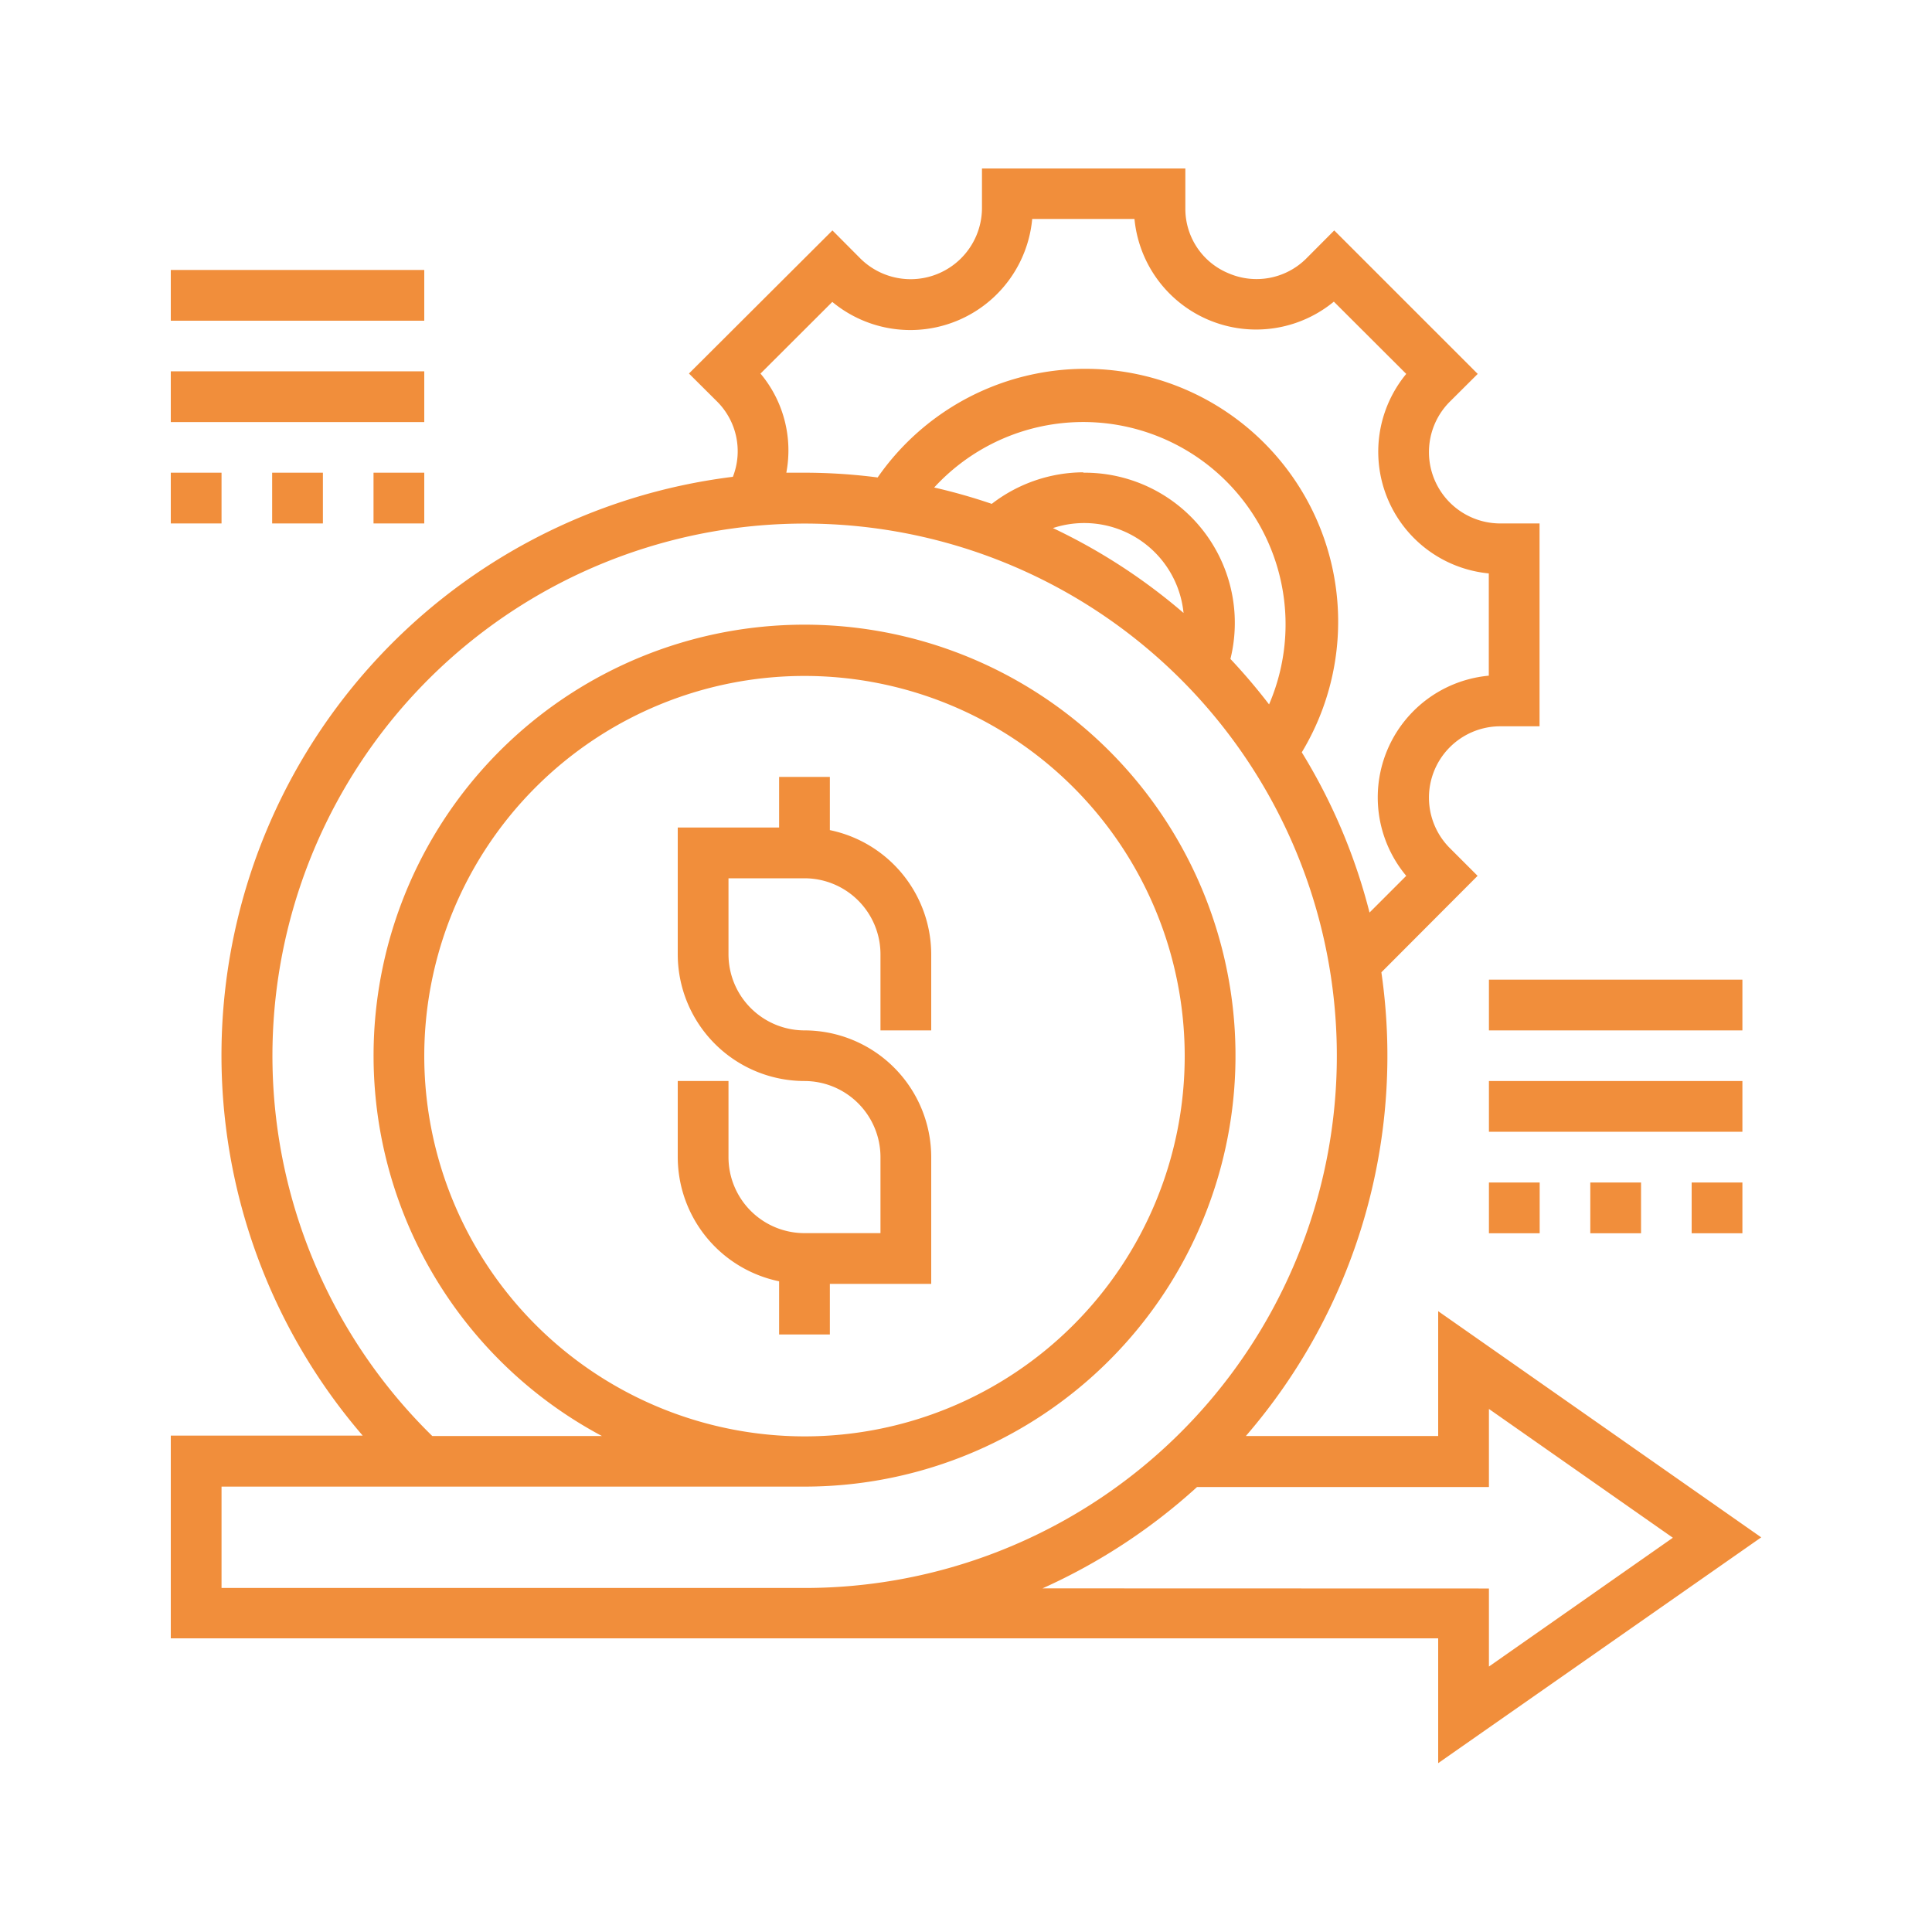 <svg id="Capa_1" data-name="Capa 1" xmlns="http://www.w3.org/2000/svg" viewBox="0 0 150 150"><path d="M64.43,64.45V60.32H60.49v3.93H52.62v9.84a9.85,9.85,0,0,0,9.84,9.84,5.91,5.91,0,0,1,5.9,5.91v5.9h-5.9a5.9,5.9,0,0,1-5.9-5.9V83.93H52.62v5.91a9.87,9.87,0,0,0,7.87,9.64v4.13h3.94V99.68H72.3V89.84A9.85,9.85,0,0,0,62.46,80a5.91,5.91,0,0,1-5.9-5.91v-5.9h5.9a5.9,5.9,0,0,1,5.9,5.9V80H72.3V74.09a9.87,9.87,0,0,0-7.87-9.64Zm0,0" style="fill:#f18e3b"/><path d="M136.74,119.36,111.66,101.8v9.69H96.73a45.15,45.15,0,0,0,10.52-36L114.72,68l-2.2-2.2a5.54,5.54,0,0,1,3.89-9.41h3.12V40.64h-3.12a5.54,5.54,0,0,1-3.89-9.41l2.21-2.2L103.59,17.89l-2.2,2.21a5.47,5.47,0,0,1-6,1.12,5.41,5.41,0,0,1-3.36-5V13.08H76.24V16.2a5.54,5.54,0,0,1-9.41,3.9l-2.2-2.21L53.49,29l2.21,2.2a5.45,5.45,0,0,1,1.2,5.82,45.25,45.25,0,0,0-28.74,74.44H13.26v15.74h98.4v9.69ZM59,29.05l5.62-5.61A9.5,9.5,0,0,0,80.14,17h7.94a9.49,9.49,0,0,0,15.48,6.42l5.62,5.61a9.49,9.49,0,0,0,6.41,15.49v7.94A9.49,9.49,0,0,0,109.18,68l-2.85,2.85a44.84,44.84,0,0,0-5.26-12.44A19.63,19.63,0,0,0,68.14,37.07a44.42,44.42,0,0,0-5.68-.37c-.47,0-.94,0-1.41,0a9.29,9.29,0,0,0-2-7.69ZM81.75,41a7.75,7.75,0,0,1,10.14,6.59A45.17,45.17,0,0,0,81.75,41Zm2.36-4.33A11.72,11.72,0,0,0,77,39.12a44.82,44.82,0,0,0-4.47-1.27,15.71,15.71,0,0,1,26,16.84,45.92,45.92,0,0,0-3-3.53A11.66,11.66,0,0,0,84.11,36.7ZM17.2,123.29v-7.87H62.46a33.46,33.46,0,1,0-15.73-3.93H33.56a41.32,41.32,0,1,1,28.9,11.8ZM32.94,82a29.52,29.52,0,1,1,29.52,29.52A29.55,29.55,0,0,1,32.94,82Zm48,41.32a45.54,45.54,0,0,0,12-7.87H115.6v-6.06l14.28,10-14.28,10v-6.06Zm0,0" style="fill:#f18e3b"/><rect x="115.6" y="76.06" width="19.68" height="3.94" style="fill:#f18e3b"/><rect x="115.6" y="83.93" width="19.68" height="3.94" style="fill:#f18e3b"/><rect x="115.6" y="91.81" width="3.94" height="3.94" style="fill:#f18e3b"/><rect x="123.47" y="91.81" width="3.94" height="3.94" style="fill:#f18e3b"/><rect x="131.34" y="91.81" width="3.94" height="3.94" style="fill:#f18e3b"/><rect x="13.26" y="20.96" width="19.68" height="3.94" style="fill:#f18e3b"/><rect x="13.26" y="28.83" width="19.68" height="3.94" style="fill:#f18e3b"/><rect x="13.26" y="36.7" width="3.94" height="3.94" style="fill:#f18e3b"/><rect x="21.13" y="36.7" width="3.94" height="3.94" style="fill:#f18e3b"/><rect x="29" y="36.7" width="3.94" height="3.94" style="fill:#f18e3b"/></svg>